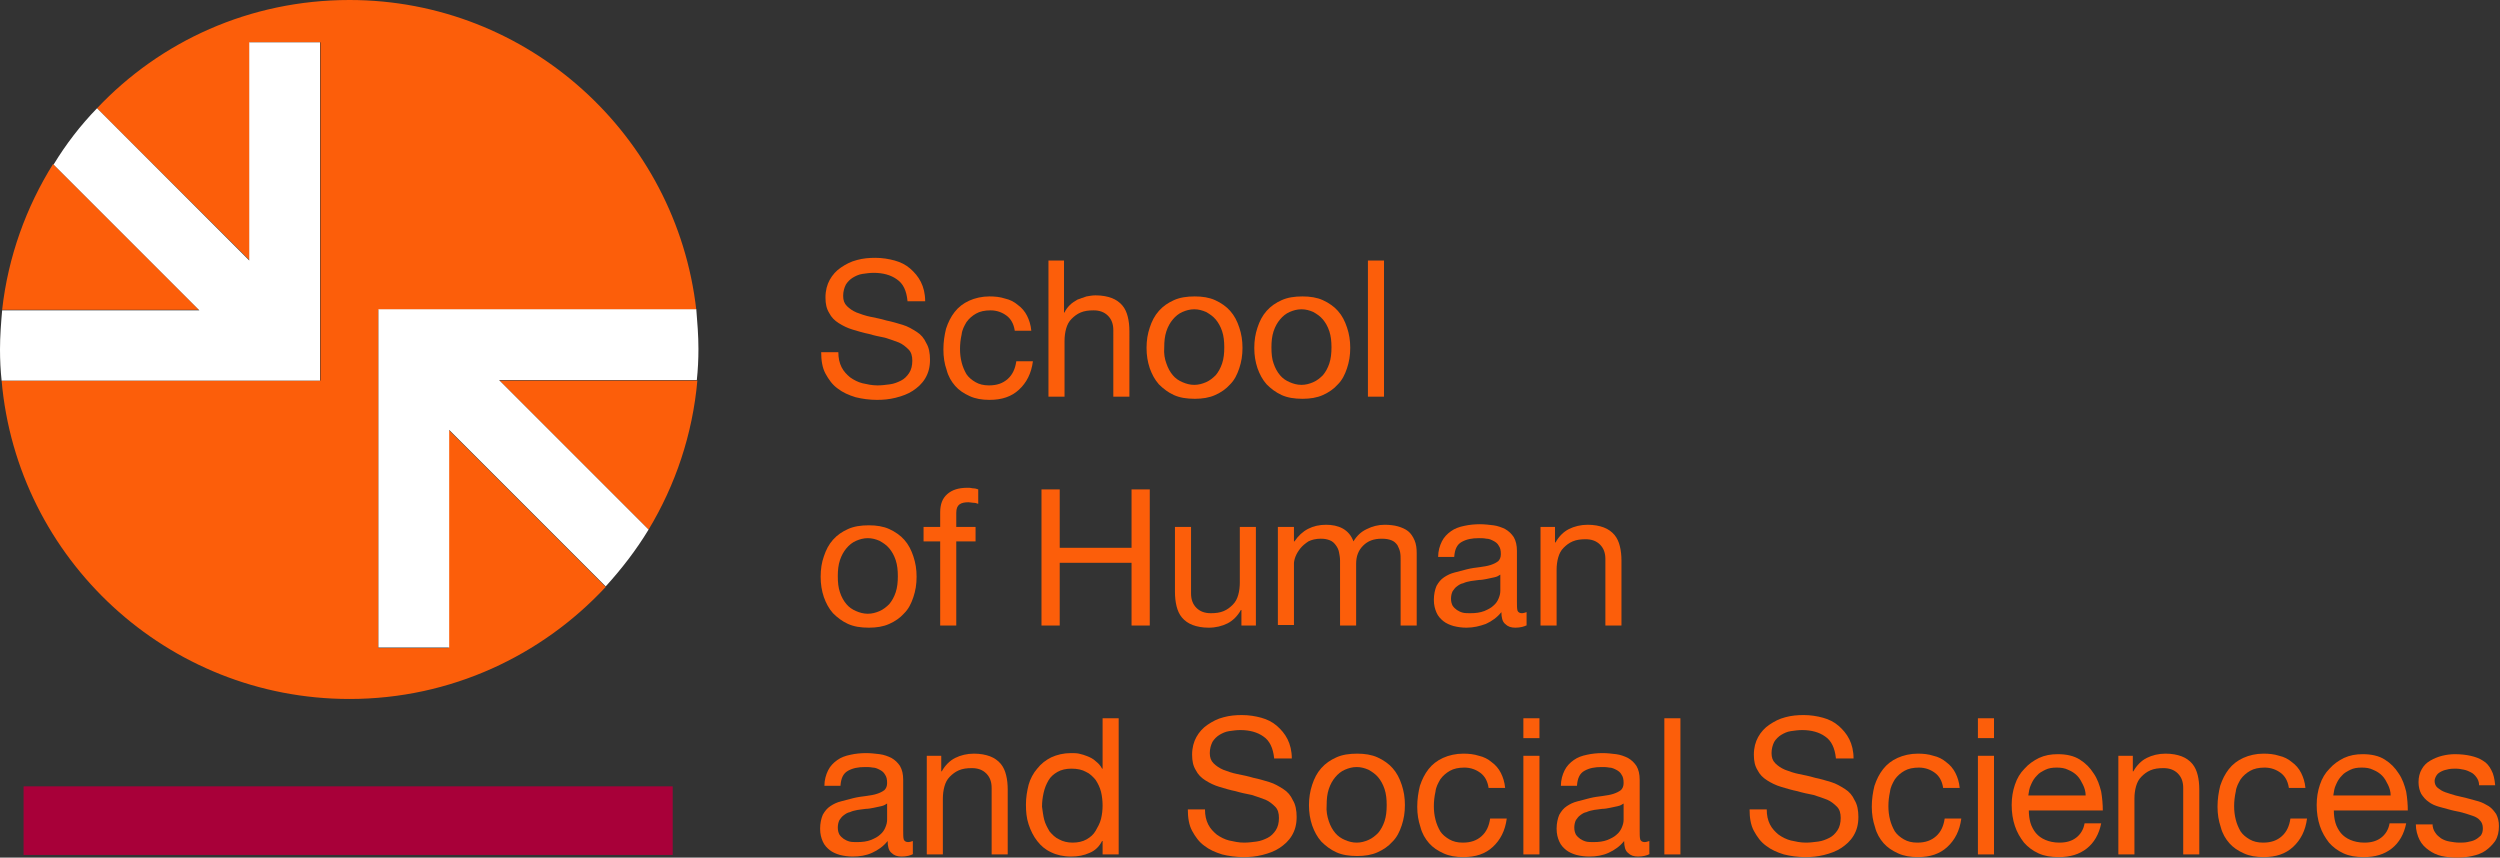 <?xml version="1.0" encoding="utf-8"?>
<!-- Generator: Adobe Illustrator 21.1.0, SVG Export Plug-In . SVG Version: 6.00 Build 0)  -->
<svg version="1.1" id="Calque_1" xmlns="http://www.w3.org/2000/svg" xmlns:xlink="http://www.w3.org/1999/xlink" x="0px" y="0px"
	 viewBox="0 0 466.4 160" enable-background="new 0 0 466.4 160" xml:space="preserve">
<rect x="0" y="0" width="466.4" height="160" fill="#333333" stroke="none"/>
<g>
	<g>
		<polygon fill-rule="evenodd" clip-rule="evenodd" fill="#A80039" points="4.4,146.7 125.5,146.7 125.5,159.5 4.4,159.5 4.4,146.7 
					"/>
	</g>
	<g>
		<path fill="#FC5E0A" d="M9.9,30.6c-5,8-8.4,17.3-9.5,27.2h36.7L9.9,30.6z"/>
		<path fill="#FC5E0A" d="M83.7,120.9H70.6V57.8h59.3C126.2,25.3,98.6,0,65.2,0C46.6,0,29.9,7.7,18.1,20.2l28.5,28.4V7.9h13.2v63.1
			H0.3c2.9,33.3,30.9,59.4,64.9,59.4c18.9,0,35.9-8.1,47.8-20.9L83.7,80.2V120.9z"/>
		<path fill="#FC5E0A" d="M93.1,70.9L121,98.8c5-8.3,8.2-17.7,9.1-27.8H93.1z"/>
		<path fill="#FFFFFF" d="M59.7,7.9H46.5v40.7L18.1,20.2c-3.1,3.2-5.8,6.7-8.1,10.5l27.2,27.2H0.4C0.2,60.2,0,62.7,0,65.2
			c0,2,0.1,3.9,0.3,5.8h59.4V7.9z"/>
		<path fill="#FFFFFF" d="M130,70.9c0.2-1.9,0.3-3.8,0.3-5.8c0-2.5-0.2-4.9-0.4-7.4H70.6v63.1h13.2V80.2l29.2,29.2
			c3-3.3,5.7-6.8,8-10.6L93.1,70.9H130z"/>
	</g>
</g>
<g>
	<path fill="#FC5E0A" d="M169.3,56.1c-0.2-1.9-0.8-3.2-2-4c-1.1-0.8-2.6-1.2-4.3-1.2c-0.7,0-1.4,0.1-2.1,0.2
		c-0.7,0.1-1.3,0.4-1.8,0.7c-0.5,0.3-1,0.8-1.3,1.3c-0.3,0.6-0.5,1.3-0.5,2.1c0,0.8,0.2,1.4,0.7,1.9c0.5,0.5,1.1,0.9,1.8,1.2
		c0.8,0.3,1.6,0.6,2.6,0.8c1,0.2,2,0.4,3,0.7c1,0.2,2,0.5,3,0.8c1,0.3,1.8,0.8,2.6,1.3c0.8,0.5,1.4,1.2,1.8,2.1
		c0.5,0.8,0.7,1.9,0.7,3.1c0,1.4-0.3,2.5-0.9,3.5c-0.6,1-1.4,1.7-2.3,2.3c-0.9,0.6-2,1-3.2,1.3c-1.2,0.3-2.3,0.4-3.5,0.4
		c-1.4,0-2.8-0.2-4-0.5c-1.3-0.4-2.4-0.9-3.3-1.6c-1-0.7-1.7-1.7-2.3-2.8c-0.6-1.1-0.8-2.5-0.8-4h3.2c0,1.1,0.2,2,0.6,2.8
		c0.4,0.8,1,1.4,1.6,1.9c0.7,0.5,1.5,0.9,2.3,1.1c0.9,0.2,1.8,0.4,2.8,0.4c0.8,0,1.5-0.1,2.3-0.2c0.8-0.1,1.5-0.4,2.1-0.7
		c0.6-0.3,1.1-0.8,1.5-1.4c0.4-0.6,0.6-1.4,0.6-2.3c0-0.9-0.2-1.6-0.7-2.1c-0.5-0.5-1.1-1-1.8-1.3c-0.8-0.3-1.6-0.6-2.6-0.9
		c-1-0.2-2-0.4-3-0.7c-1-0.2-2-0.5-3-0.8c-1-0.3-1.8-0.7-2.6-1.2c-0.8-0.5-1.4-1.1-1.8-1.9c-0.5-0.8-0.7-1.7-0.7-2.9
		c0-1.3,0.3-2.4,0.8-3.3c0.5-0.9,1.2-1.7,2.1-2.3c0.9-0.6,1.8-1.1,3-1.4c1.1-0.3,2.2-0.4,3.4-0.4c1.3,0,2.5,0.2,3.6,0.5
		c1.1,0.3,2.1,0.8,2.9,1.5c0.8,0.7,1.5,1.5,2,2.5c0.5,1,0.8,2.2,0.8,3.6H169.3z"/>
	<path fill="#FC5E0A" d="M189.3,61.6c-0.2-1.2-0.7-2.1-1.5-2.7c-0.8-0.6-1.8-1-3-1c-1.1,0-2,0.2-2.7,0.6c-0.7,0.4-1.3,0.9-1.8,1.6
		c-0.4,0.7-0.8,1.4-0.9,2.3c-0.2,0.9-0.3,1.8-0.3,2.7c0,0.9,0.1,1.7,0.3,2.5c0.2,0.8,0.5,1.5,0.9,2.2c0.4,0.6,1,1.1,1.7,1.5
		c0.7,0.4,1.5,0.6,2.5,0.6c1.5,0,2.6-0.4,3.5-1.2c0.9-0.8,1.4-1.9,1.6-3.3h3.1c-0.3,2.3-1.2,4-2.6,5.3c-1.4,1.3-3.2,1.9-5.5,1.9
		c-1.4,0-2.6-0.2-3.7-0.7c-1.1-0.5-2-1.1-2.7-1.9c-0.7-0.8-1.3-1.8-1.6-3c-0.4-1.1-0.6-2.4-0.6-3.8c0-1.4,0.2-2.7,0.5-3.9
		c0.4-1.2,0.9-2.2,1.6-3.1c0.7-0.9,1.6-1.6,2.7-2.1c1.1-0.5,2.4-0.8,3.8-0.8c1,0,2,0.1,2.9,0.4c0.9,0.2,1.7,0.6,2.4,1.2
		c0.7,0.5,1.3,1.2,1.7,2c0.4,0.8,0.7,1.7,0.8,2.8H189.3z"/>
	<path fill="#FC5E0A" d="M195.5,48.6h3v9.7h0.1c0.2-0.5,0.6-1,1-1.4c0.4-0.4,0.9-0.7,1.4-1c0.5-0.2,1.1-0.4,1.7-0.6
		c0.6-0.1,1.1-0.2,1.7-0.2c1.2,0,2.2,0.2,3,0.5c0.8,0.3,1.5,0.8,2,1.4c0.5,0.6,0.8,1.3,1,2.1c0.2,0.8,0.3,1.7,0.3,2.7V74h-3V61.6
		c0-1.1-0.3-2-1-2.7c-0.7-0.7-1.6-1-2.7-1c-0.9,0-1.7,0.1-2.4,0.4c-0.7,0.3-1.2,0.7-1.7,1.2c-0.5,0.5-0.8,1.1-1,1.8
		c-0.2,0.7-0.3,1.5-0.3,2.3V74h-3V48.6z"/>
	<path fill="#FC5E0A" d="M214.5,61.1c0.4-1.2,0.9-2.2,1.7-3.1c0.8-0.9,1.7-1.5,2.8-2c1.1-0.5,2.4-0.7,3.9-0.7c1.4,0,2.7,0.2,3.8,0.7
		c1.1,0.5,2.1,1.2,2.8,2c0.8,0.9,1.3,1.9,1.7,3.1c0.4,1.2,0.6,2.4,0.6,3.8c0,1.4-0.2,2.6-0.6,3.8c-0.4,1.2-0.9,2.2-1.7,3
		c-0.8,0.9-1.7,1.5-2.8,2c-1.1,0.5-2.4,0.7-3.8,0.7c-1.5,0-2.8-0.2-3.9-0.7c-1.1-0.5-2-1.2-2.8-2c-0.8-0.9-1.3-1.9-1.7-3
		c-0.4-1.2-0.6-2.4-0.6-3.8C213.9,63.5,214.1,62.3,214.5,61.1z M217.6,67.8c0.3,0.9,0.7,1.6,1.2,2.2c0.5,0.6,1.1,1,1.8,1.3
		c0.7,0.3,1.4,0.5,2.2,0.5c0.8,0,1.5-0.2,2.2-0.5c0.7-0.3,1.3-0.8,1.8-1.3c0.5-0.6,0.9-1.3,1.2-2.2c0.3-0.9,0.4-1.9,0.4-3
		c0-1.1-0.1-2.1-0.4-3c-0.3-0.9-0.7-1.6-1.2-2.2c-0.5-0.6-1.1-1-1.8-1.4c-0.7-0.3-1.4-0.5-2.2-0.5c-0.8,0-1.5,0.2-2.2,0.5
		c-0.7,0.3-1.3,0.8-1.8,1.4c-0.5,0.6-0.9,1.3-1.2,2.2c-0.3,0.9-0.4,1.9-0.4,3C217.1,66,217.3,67,217.6,67.8z"/>
	<path fill="#FC5E0A" d="M234.6,61.1c0.4-1.2,0.9-2.2,1.7-3.1c0.8-0.9,1.7-1.5,2.8-2c1.1-0.5,2.4-0.7,3.9-0.7c1.4,0,2.7,0.2,3.8,0.7
		c1.1,0.5,2.1,1.2,2.8,2c0.8,0.9,1.3,1.9,1.7,3.1c0.4,1.2,0.6,2.4,0.6,3.8c0,1.4-0.2,2.6-0.6,3.8c-0.4,1.2-0.9,2.2-1.7,3
		c-0.8,0.9-1.7,1.5-2.8,2c-1.1,0.5-2.4,0.7-3.8,0.7c-1.5,0-2.8-0.2-3.9-0.7c-1.1-0.5-2-1.2-2.8-2c-0.8-0.9-1.3-1.9-1.7-3
		c-0.4-1.2-0.6-2.4-0.6-3.8C234,63.5,234.2,62.3,234.6,61.1z M237.6,67.8c0.3,0.9,0.7,1.6,1.2,2.2c0.5,0.6,1.1,1,1.8,1.3
		c0.7,0.3,1.4,0.5,2.2,0.5c0.8,0,1.5-0.2,2.2-0.5c0.7-0.3,1.3-0.8,1.8-1.3c0.5-0.6,0.9-1.3,1.2-2.2c0.3-0.9,0.4-1.9,0.4-3
		c0-1.1-0.1-2.1-0.4-3c-0.3-0.9-0.7-1.6-1.2-2.2c-0.5-0.6-1.1-1-1.8-1.4c-0.7-0.3-1.4-0.5-2.2-0.5c-0.8,0-1.5,0.2-2.2,0.5
		c-0.7,0.3-1.3,0.8-1.8,1.4c-0.5,0.6-0.9,1.3-1.2,2.2c-0.3,0.9-0.4,1.9-0.4,3C237.2,66,237.3,67,237.6,67.8z"/>
	<path fill="#FC5E0A" d="M255.2,48.6h3V74h-3V48.6z"/>
	<path fill="#FC5E0A" d="M153.7,103.8c0.4-1.2,0.9-2.2,1.7-3.1c0.8-0.9,1.7-1.5,2.8-2c1.1-0.5,2.4-0.7,3.9-0.7
		c1.4,0,2.7,0.2,3.8,0.7c1.1,0.5,2.1,1.2,2.8,2c0.8,0.9,1.3,1.9,1.7,3.1c0.4,1.2,0.6,2.4,0.6,3.8c0,1.4-0.2,2.6-0.6,3.8
		c-0.4,1.2-0.9,2.2-1.7,3c-0.8,0.9-1.7,1.5-2.8,2c-1.1,0.5-2.4,0.7-3.8,0.7c-1.5,0-2.8-0.2-3.9-0.7c-1.1-0.5-2-1.2-2.8-2
		c-0.8-0.9-1.3-1.9-1.7-3c-0.4-1.2-0.6-2.4-0.6-3.8C153.1,106.2,153.3,104.9,153.7,103.8z M156.7,110.5c0.3,0.9,0.7,1.6,1.2,2.2
		c0.5,0.6,1.1,1,1.8,1.3c0.7,0.3,1.4,0.5,2.2,0.5c0.8,0,1.5-0.2,2.2-0.5c0.7-0.3,1.3-0.8,1.8-1.3c0.5-0.6,0.9-1.3,1.2-2.2
		c0.3-0.9,0.4-1.9,0.4-3c0-1.1-0.1-2.1-0.4-3c-0.3-0.9-0.7-1.6-1.2-2.2c-0.5-0.6-1.1-1-1.8-1.4c-0.7-0.3-1.4-0.5-2.2-0.5
		c-0.8,0-1.5,0.2-2.2,0.5c-0.7,0.3-1.3,0.8-1.8,1.4c-0.5,0.6-0.9,1.3-1.2,2.2c-0.3,0.9-0.4,1.9-0.4,3
		C156.3,108.7,156.4,109.6,156.7,110.5z"/>
	<path fill="#FC5E0A" d="M175.4,101h-3.1v-2.7h3.1v-2.7c0-1.5,0.4-2.6,1.3-3.4c0.9-0.8,2.1-1.2,3.8-1.2c0.3,0,0.6,0,1,0.1
		c0.4,0,0.7,0.1,1,0.2V94c-0.3-0.1-0.5-0.2-0.9-0.2c-0.3,0-0.6-0.1-0.9-0.1c-0.7,0-1.3,0.1-1.7,0.4c-0.4,0.3-0.6,0.8-0.6,1.6v2.6
		h3.6v2.7h-3.6v15.7h-3V101z"/>
	<path fill="#FC5E0A" d="M194.3,91.3h3.4v10.9h13.4V91.3h3.4v25.4h-3.4V105h-13.4v11.7h-3.4V91.3z"/>
	<path fill="#FC5E0A" d="M234.4,116.7h-2.8v-2.9h-0.1c-0.6,1.1-1.5,2-2.5,2.5c-1,0.5-2.2,0.8-3.5,0.8c-1.2,0-2.2-0.2-3-0.5
		c-0.8-0.3-1.5-0.8-2-1.4c-0.5-0.6-0.8-1.3-1-2.1c-0.2-0.8-0.3-1.7-0.3-2.7V98.3h3v12.4c0,1.1,0.3,2,1,2.7c0.7,0.7,1.6,1,2.7,1
		c0.9,0,1.7-0.1,2.4-0.4c0.7-0.3,1.2-0.7,1.7-1.2c0.5-0.5,0.8-1.1,1-1.8c0.2-0.7,0.3-1.5,0.3-2.3V98.3h3V116.7z"/>
	<path fill="#FC5E0A" d="M238.6,98.3h2.8v2.7h0.1c1.4-2.1,3.4-3.1,5.9-3.1c1.1,0,2.2,0.2,3.1,0.7c0.9,0.5,1.6,1.3,2,2.4
		c0.6-1,1.4-1.8,2.5-2.3c1-0.5,2.1-0.8,3.3-0.8c0.9,0,1.8,0.1,2.5,0.3c0.7,0.2,1.4,0.5,1.9,0.9c0.5,0.4,0.9,1,1.2,1.7
		c0.3,0.7,0.4,1.5,0.4,2.4v13.5h-3v-12.1c0-0.6,0-1.1-0.1-1.6c-0.1-0.5-0.3-0.9-0.5-1.3c-0.3-0.4-0.6-0.7-1.1-0.9
		c-0.5-0.2-1.1-0.3-1.8-0.3c-1.5,0-2.6,0.4-3.5,1.3c-0.9,0.9-1.3,2-1.3,3.4v11.5h-3v-12.1c0-0.6-0.1-1.1-0.2-1.6
		c-0.1-0.5-0.3-0.9-0.6-1.3c-0.3-0.4-0.6-0.7-1.1-0.9c-0.5-0.2-1-0.3-1.7-0.3c-0.9,0-1.7,0.2-2.3,0.5c-0.6,0.4-1.1,0.8-1.5,1.3
		c-0.4,0.5-0.7,1-0.9,1.5c-0.2,0.5-0.3,1-0.3,1.3v11.5h-3V98.3z"/>
	<path fill="#FC5E0A" d="M284.9,116.6c-0.5,0.3-1.3,0.5-2.2,0.5c-0.8,0-1.4-0.2-1.9-0.7c-0.5-0.4-0.7-1.2-0.7-2.2
		c-0.8,1-1.8,1.7-2.9,2.2c-1.1,0.4-2.3,0.7-3.6,0.7c-0.8,0-1.6-0.1-2.4-0.3c-0.7-0.2-1.4-0.5-1.9-0.9c-0.5-0.4-1-0.9-1.3-1.6
		c-0.3-0.7-0.5-1.4-0.5-2.4c0-1,0.2-1.9,0.5-2.6c0.4-0.7,0.8-1.2,1.4-1.6c0.6-0.4,1.2-0.7,2-0.9c0.7-0.2,1.5-0.4,2.3-0.6
		c0.8-0.2,1.6-0.3,2.4-0.4c0.7-0.1,1.4-0.2,2-0.4c0.6-0.2,1-0.4,1.4-0.7c0.3-0.3,0.5-0.7,0.5-1.3c0-0.7-0.1-1.2-0.4-1.6
		c-0.2-0.4-0.6-0.7-1-0.9c-0.4-0.2-0.8-0.4-1.3-0.4c-0.5-0.1-1-0.1-1.4-0.1c-1.3,0-2.3,0.2-3.2,0.7c-0.9,0.5-1.3,1.4-1.4,2.8h-3
		c0-1.1,0.3-2.1,0.7-2.9c0.4-0.8,1-1.4,1.7-1.9c0.7-0.5,1.5-0.8,2.5-1c0.9-0.2,1.9-0.3,2.9-0.3c0.8,0,1.7,0.1,2.5,0.2
		c0.8,0.1,1.6,0.4,2.2,0.7c0.7,0.4,1.2,0.9,1.6,1.5c0.4,0.7,0.6,1.5,0.6,2.6v9.5c0,0.7,0,1.2,0.1,1.6c0.1,0.3,0.4,0.5,0.8,0.5
		c0.3,0,0.6-0.1,0.9-0.2V116.6z M279.9,107.2c-0.3,0.2-0.6,0.4-1.1,0.5c-0.4,0.1-0.9,0.2-1.4,0.3c-0.5,0.1-1,0.2-1.5,0.2
		c-0.5,0.1-1,0.1-1.5,0.2c-0.5,0.1-1,0.2-1.4,0.4c-0.5,0.1-0.8,0.3-1.2,0.6c-0.3,0.2-0.6,0.6-0.8,0.9c-0.2,0.4-0.3,0.9-0.3,1.4
		c0,0.5,0.1,0.9,0.3,1.3c0.2,0.3,0.5,0.6,0.8,0.8c0.3,0.2,0.7,0.4,1.1,0.5c0.4,0.1,0.9,0.1,1.4,0.1c1,0,1.8-0.1,2.6-0.4
		c0.7-0.3,1.3-0.6,1.7-1c0.5-0.4,0.8-0.9,1-1.4c0.2-0.5,0.3-0.9,0.3-1.4V107.2z"/>
	<path fill="#FC5E0A" d="M287.3,98.3h2.8v2.9h0.1c0.6-1.1,1.5-2,2.5-2.5c1-0.5,2.2-0.8,3.5-0.8c1.2,0,2.2,0.2,3,0.5
		c0.8,0.3,1.5,0.8,2,1.4c0.5,0.6,0.8,1.3,1,2.1c0.2,0.8,0.3,1.7,0.3,2.7v12.1h-3v-12.4c0-1.1-0.3-2-1-2.7c-0.7-0.7-1.6-1-2.7-1
		c-0.9,0-1.7,0.1-2.4,0.4c-0.7,0.3-1.2,0.7-1.7,1.2c-0.5,0.5-0.8,1.1-1,1.8c-0.2,0.7-0.3,1.5-0.3,2.3v10.4h-3V98.3z"/>
	<path fill="#FC5E0A" d="M170.4,159.3c-0.5,0.3-1.3,0.5-2.2,0.5c-0.8,0-1.4-0.2-1.9-0.7c-0.5-0.4-0.7-1.2-0.7-2.2
		c-0.8,1-1.8,1.7-2.9,2.2c-1.1,0.5-2.3,0.7-3.6,0.7c-0.8,0-1.6-0.1-2.4-0.3c-0.7-0.2-1.4-0.5-1.9-0.9c-0.5-0.4-1-0.9-1.3-1.6
		c-0.3-0.7-0.5-1.4-0.5-2.4c0-1,0.2-1.9,0.5-2.6c0.4-0.7,0.8-1.2,1.4-1.6c0.6-0.4,1.2-0.7,2-0.9c0.7-0.2,1.5-0.4,2.3-0.6
		c0.8-0.2,1.6-0.3,2.4-0.4c0.7-0.1,1.4-0.2,2-0.4c0.6-0.2,1-0.4,1.4-0.7c0.3-0.3,0.5-0.7,0.5-1.3c0-0.7-0.1-1.2-0.4-1.6
		c-0.2-0.4-0.6-0.7-1-0.9c-0.4-0.2-0.8-0.4-1.3-0.4c-0.5-0.1-1-0.1-1.4-0.1c-1.3,0-2.3,0.2-3.2,0.7c-0.9,0.5-1.3,1.4-1.4,2.8h-3
		c0-1.1,0.3-2.1,0.7-2.9c0.4-0.8,1-1.4,1.7-1.9c0.7-0.5,1.5-0.8,2.5-1c0.9-0.2,1.9-0.3,2.9-0.3c0.8,0,1.7,0.1,2.5,0.2
		c0.8,0.1,1.6,0.4,2.2,0.7c0.7,0.4,1.2,0.9,1.6,1.5c0.4,0.7,0.6,1.5,0.6,2.6v9.5c0,0.7,0,1.2,0.1,1.6c0.1,0.3,0.4,0.5,0.8,0.5
		c0.3,0,0.6-0.1,0.9-0.2V159.3z M165.5,149.9c-0.3,0.2-0.6,0.4-1.1,0.5c-0.4,0.1-0.9,0.2-1.4,0.3c-0.5,0.1-1,0.2-1.5,0.2
		c-0.5,0.1-1,0.1-1.5,0.2c-0.5,0.1-1,0.2-1.4,0.4c-0.5,0.1-0.8,0.3-1.2,0.6c-0.3,0.2-0.6,0.6-0.8,0.9c-0.2,0.4-0.3,0.9-0.3,1.4
		c0,0.5,0.1,0.9,0.3,1.3c0.2,0.3,0.5,0.6,0.8,0.8c0.3,0.2,0.7,0.4,1.1,0.5c0.4,0.1,0.9,0.1,1.4,0.1c1,0,1.8-0.1,2.6-0.4
		c0.7-0.3,1.3-0.6,1.7-1c0.5-0.4,0.8-0.9,1-1.4c0.2-0.5,0.3-0.9,0.3-1.4V149.9z"/>
	<path fill="#FC5E0A" d="M172.8,141h2.8v2.9h0.1c0.6-1.1,1.5-2,2.5-2.5c1-0.5,2.2-0.8,3.5-0.8c1.2,0,2.2,0.2,3,0.5
		c0.8,0.3,1.5,0.8,2,1.4c0.5,0.6,0.8,1.3,1,2.1c0.2,0.8,0.3,1.7,0.3,2.7v12.1h-3v-12.4c0-1.1-0.3-2-1-2.7c-0.7-0.7-1.6-1-2.7-1
		c-0.9,0-1.7,0.1-2.4,0.4c-0.7,0.3-1.2,0.7-1.7,1.2c-0.5,0.5-0.8,1.1-1,1.8c-0.2,0.7-0.3,1.5-0.3,2.3v10.4h-3V141z"/>
	<path fill="#FC5E0A" d="M208.7,159.4h-3v-2.5h-0.1c-0.5,1-1.3,1.8-2.3,2.2c-1.1,0.5-2.2,0.7-3.5,0.7c-1.4,0-2.7-0.3-3.7-0.8
		c-1.1-0.5-1.9-1.2-2.6-2.1c-0.7-0.9-1.2-1.9-1.6-3.1c-0.4-1.2-0.5-2.4-0.5-3.7c0-1.3,0.2-2.5,0.5-3.7c0.3-1.1,0.9-2.2,1.6-3
		c0.7-0.9,1.6-1.6,2.6-2.1c1.1-0.5,2.3-0.8,3.7-0.8c0.5,0,1,0,1.5,0.1c0.5,0.1,1.1,0.3,1.6,0.5c0.5,0.2,1.1,0.5,1.5,0.9
		c0.5,0.4,0.9,0.8,1.2,1.4h0.1V134h3V159.4z M194.8,152.9c0.2,0.8,0.6,1.5,1,2.2c0.5,0.6,1.1,1.2,1.8,1.5c0.7,0.4,1.6,0.6,2.5,0.6
		c1,0,1.9-0.2,2.6-0.6c0.7-0.4,1.3-0.9,1.7-1.6c0.4-0.7,0.8-1.4,1-2.2c0.2-0.8,0.3-1.7,0.3-2.5c0-0.9-0.1-1.8-0.3-2.6
		c-0.2-0.8-0.6-1.6-1-2.2c-0.5-0.6-1.1-1.2-1.8-1.5c-0.7-0.4-1.6-0.6-2.7-0.6c-1,0-1.9,0.2-2.6,0.6c-0.7,0.4-1.3,0.9-1.7,1.6
		c-0.4,0.7-0.7,1.4-0.9,2.3c-0.2,0.9-0.3,1.7-0.3,2.6C194.5,151.2,194.6,152.1,194.8,152.9z"/>
	<path fill="#FC5E0A" d="M237.7,141.4c-0.2-1.8-0.8-3.2-2-4c-1.1-0.8-2.6-1.2-4.3-1.2c-0.7,0-1.4,0.1-2.1,0.2
		c-0.7,0.1-1.3,0.4-1.8,0.7c-0.5,0.3-1,0.8-1.3,1.3c-0.3,0.6-0.5,1.3-0.5,2.1c0,0.8,0.2,1.4,0.7,1.9c0.5,0.5,1.1,0.9,1.8,1.2
		c0.8,0.3,1.6,0.6,2.6,0.8c1,0.2,2,0.4,3,0.7c1,0.2,2,0.5,3,0.8c1,0.3,1.8,0.8,2.6,1.3c0.8,0.5,1.4,1.2,1.8,2.1
		c0.5,0.8,0.7,1.9,0.7,3.1c0,1.4-0.3,2.5-0.9,3.5c-0.6,1-1.4,1.7-2.3,2.3c-0.9,0.6-2,1-3.2,1.3c-1.2,0.3-2.3,0.4-3.5,0.4
		c-1.4,0-2.8-0.2-4-0.5c-1.3-0.4-2.4-0.9-3.3-1.6c-1-0.7-1.7-1.7-2.3-2.8c-0.6-1.1-0.8-2.5-0.8-4h3.2c0,1.1,0.2,2,0.6,2.8
		c0.4,0.8,1,1.4,1.6,1.9c0.7,0.5,1.5,0.9,2.3,1.1c0.9,0.2,1.8,0.4,2.8,0.4c0.8,0,1.5-0.1,2.3-0.2c0.8-0.1,1.5-0.4,2.1-0.7
		c0.6-0.3,1.1-0.8,1.5-1.4c0.4-0.6,0.6-1.4,0.6-2.3c0-0.9-0.2-1.6-0.7-2.1c-0.5-0.5-1.1-1-1.8-1.3c-0.8-0.3-1.6-0.6-2.6-0.9
		c-1-0.2-2-0.4-3-0.7c-1-0.2-2-0.5-3-0.8c-1-0.3-1.8-0.7-2.6-1.2c-0.8-0.5-1.4-1.1-1.8-1.9c-0.5-0.8-0.7-1.7-0.7-2.9
		c0-1.3,0.3-2.4,0.8-3.3c0.5-0.9,1.2-1.7,2.1-2.3c0.9-0.6,1.8-1.1,3-1.4c1.1-0.3,2.2-0.4,3.4-0.4c1.3,0,2.5,0.2,3.6,0.5
		c1.1,0.3,2.1,0.8,2.9,1.5c0.8,0.7,1.5,1.5,2,2.5c0.5,1,0.8,2.2,0.8,3.6H237.7z"/>
	<path fill="#FC5E0A" d="M244.8,146.4c0.4-1.2,0.9-2.2,1.7-3.1c0.8-0.9,1.7-1.5,2.8-2c1.1-0.5,2.4-0.7,3.9-0.7
		c1.4,0,2.7,0.2,3.8,0.7c1.1,0.5,2.1,1.2,2.8,2c0.8,0.9,1.3,1.9,1.7,3.1c0.4,1.2,0.6,2.4,0.6,3.8c0,1.4-0.2,2.6-0.6,3.8
		c-0.4,1.2-0.9,2.2-1.7,3c-0.8,0.9-1.7,1.5-2.8,2c-1.1,0.5-2.4,0.7-3.8,0.7c-1.5,0-2.8-0.2-3.9-0.7c-1.1-0.5-2-1.2-2.8-2
		c-0.8-0.9-1.3-1.9-1.7-3c-0.4-1.2-0.6-2.4-0.6-3.8C244.2,148.9,244.4,147.6,244.8,146.4z M247.9,153.2c0.3,0.9,0.7,1.6,1.2,2.2
		c0.5,0.6,1.1,1,1.8,1.3c0.7,0.3,1.4,0.5,2.2,0.5c0.8,0,1.5-0.2,2.2-0.5c0.7-0.3,1.3-0.8,1.8-1.3c0.5-0.6,0.9-1.3,1.2-2.2
		c0.3-0.9,0.4-1.9,0.4-3c0-1.1-0.1-2.1-0.4-3c-0.3-0.9-0.7-1.6-1.2-2.2c-0.5-0.6-1.1-1-1.8-1.4c-0.7-0.3-1.4-0.5-2.2-0.5
		c-0.8,0-1.5,0.2-2.2,0.5c-0.7,0.3-1.3,0.8-1.8,1.4c-0.5,0.6-0.9,1.3-1.2,2.2c-0.3,0.9-0.4,1.9-0.4,3
		C247.4,151.3,247.6,152.3,247.9,153.2z"/>
	<path fill="#FC5E0A" d="M277.7,146.9c-0.2-1.2-0.7-2.1-1.5-2.7c-0.8-0.6-1.8-1-3-1c-1.1,0-2,0.2-2.7,0.6c-0.7,0.4-1.3,0.9-1.8,1.6
		c-0.4,0.7-0.8,1.4-0.9,2.3c-0.2,0.9-0.3,1.8-0.3,2.7c0,0.9,0.1,1.7,0.3,2.5c0.2,0.8,0.5,1.5,0.9,2.2c0.4,0.6,1,1.1,1.7,1.5
		c0.7,0.4,1.5,0.6,2.5,0.6c1.5,0,2.6-0.4,3.5-1.2c0.9-0.8,1.4-1.9,1.6-3.3h3.1c-0.3,2.3-1.2,4-2.6,5.3c-1.4,1.3-3.2,1.9-5.5,1.9
		c-1.4,0-2.6-0.2-3.7-0.7c-1.1-0.5-2-1.1-2.7-1.9c-0.7-0.8-1.3-1.8-1.6-3c-0.4-1.2-0.6-2.4-0.6-3.8c0-1.4,0.2-2.7,0.5-3.9
		c0.4-1.2,0.9-2.2,1.6-3.1c0.7-0.9,1.6-1.6,2.7-2.1c1.1-0.5,2.4-0.8,3.8-0.8c1,0,2,0.1,2.9,0.4c0.9,0.2,1.7,0.6,2.4,1.2
		c0.7,0.5,1.3,1.2,1.7,2c0.4,0.8,0.7,1.7,0.8,2.8H277.7z"/>
	<path fill="#FC5E0A" d="M287.2,137.7h-3V134h3V137.7z M284.2,141h3v18.4h-3V141z"/>
	<path fill="#FC5E0A" d="M307.8,159.3c-0.5,0.3-1.3,0.5-2.2,0.5c-0.8,0-1.4-0.2-1.9-0.7c-0.5-0.4-0.7-1.2-0.7-2.2
		c-0.8,1-1.8,1.7-2.9,2.2c-1.1,0.5-2.3,0.7-3.6,0.7c-0.8,0-1.6-0.1-2.4-0.3c-0.7-0.2-1.4-0.5-1.9-0.9c-0.5-0.4-1-0.9-1.3-1.6
		c-0.3-0.7-0.5-1.4-0.5-2.4c0-1,0.2-1.9,0.5-2.6c0.4-0.7,0.8-1.2,1.4-1.6c0.6-0.4,1.2-0.7,2-0.9c0.7-0.2,1.5-0.4,2.3-0.6
		c0.8-0.2,1.6-0.3,2.4-0.4c0.7-0.1,1.4-0.2,2-0.4c0.6-0.2,1-0.4,1.4-0.7c0.3-0.3,0.5-0.7,0.5-1.3c0-0.7-0.1-1.2-0.4-1.6
		c-0.2-0.4-0.6-0.7-1-0.9c-0.4-0.2-0.8-0.4-1.3-0.4c-0.5-0.1-1-0.1-1.4-0.1c-1.3,0-2.3,0.2-3.2,0.7c-0.9,0.5-1.3,1.4-1.4,2.8h-3
		c0-1.1,0.3-2.1,0.7-2.9c0.4-0.8,1-1.4,1.7-1.9c0.7-0.5,1.5-0.8,2.5-1c0.9-0.2,1.9-0.3,2.9-0.3c0.8,0,1.7,0.1,2.5,0.2
		c0.8,0.1,1.6,0.4,2.2,0.7c0.7,0.4,1.2,0.9,1.6,1.5c0.4,0.7,0.6,1.5,0.6,2.6v9.5c0,0.7,0,1.2,0.1,1.6c0.1,0.3,0.4,0.5,0.8,0.5
		c0.3,0,0.6-0.1,0.9-0.2V159.3z M302.9,149.9c-0.3,0.2-0.6,0.4-1.1,0.5c-0.4,0.1-0.9,0.2-1.4,0.3c-0.5,0.1-1,0.2-1.5,0.2
		c-0.5,0.1-1,0.1-1.5,0.2c-0.5,0.1-1,0.2-1.4,0.4c-0.5,0.1-0.8,0.3-1.2,0.6c-0.3,0.2-0.6,0.6-0.8,0.9c-0.2,0.4-0.3,0.9-0.3,1.4
		c0,0.5,0.1,0.9,0.3,1.3c0.2,0.3,0.5,0.6,0.8,0.8c0.3,0.2,0.7,0.4,1.1,0.5c0.4,0.1,0.9,0.1,1.4,0.1c1,0,1.8-0.1,2.6-0.4
		c0.7-0.3,1.3-0.6,1.7-1c0.5-0.4,0.8-0.9,1-1.4c0.2-0.5,0.3-0.9,0.3-1.4V149.9z"/>
	<path fill="#FC5E0A" d="M310.5,134h3v25.4h-3V134z"/>
	<path fill="#FC5E0A" d="M342.5,141.4c-0.2-1.8-0.8-3.2-2-4c-1.1-0.8-2.6-1.2-4.3-1.2c-0.7,0-1.4,0.1-2.1,0.2
		c-0.7,0.1-1.3,0.4-1.8,0.7c-0.5,0.3-1,0.8-1.3,1.3c-0.3,0.6-0.5,1.3-0.5,2.1c0,0.8,0.2,1.4,0.7,1.9c0.5,0.5,1.1,0.9,1.8,1.2
		c0.8,0.3,1.6,0.6,2.6,0.8c1,0.2,2,0.4,3,0.7c1,0.2,2,0.5,3,0.8c1,0.3,1.8,0.8,2.6,1.3c0.8,0.5,1.4,1.2,1.8,2.1
		c0.5,0.8,0.7,1.9,0.7,3.1c0,1.4-0.3,2.5-0.9,3.5c-0.6,1-1.4,1.7-2.3,2.3c-0.9,0.6-2,1-3.2,1.3c-1.2,0.3-2.3,0.4-3.5,0.4
		c-1.4,0-2.8-0.2-4-0.5c-1.3-0.4-2.4-0.9-3.3-1.6c-1-0.7-1.7-1.7-2.3-2.8c-0.6-1.1-0.8-2.5-0.8-4h3.2c0,1.1,0.2,2,0.6,2.8
		c0.4,0.8,1,1.4,1.6,1.9c0.7,0.5,1.5,0.9,2.3,1.1c0.9,0.2,1.8,0.4,2.8,0.4c0.8,0,1.5-0.1,2.3-0.2c0.8-0.1,1.5-0.4,2.1-0.7
		c0.6-0.3,1.1-0.8,1.5-1.4c0.4-0.6,0.6-1.4,0.6-2.3c0-0.9-0.2-1.6-0.7-2.1c-0.5-0.5-1.1-1-1.8-1.3c-0.8-0.3-1.6-0.6-2.6-0.9
		c-1-0.2-2-0.4-3-0.7c-1-0.2-2-0.5-3-0.8c-1-0.3-1.8-0.7-2.6-1.2c-0.8-0.5-1.4-1.1-1.8-1.9c-0.5-0.8-0.7-1.7-0.7-2.9
		c0-1.3,0.3-2.4,0.8-3.3c0.5-0.9,1.2-1.7,2.1-2.3c0.9-0.6,1.8-1.1,3-1.4c1.1-0.3,2.2-0.4,3.4-0.4c1.3,0,2.5,0.2,3.6,0.5
		c1.1,0.3,2.1,0.8,2.9,1.5c0.8,0.7,1.5,1.5,2,2.5c0.5,1,0.8,2.2,0.8,3.6H342.5z"/>
	<path fill="#FC5E0A" d="M362.5,146.9c-0.2-1.2-0.7-2.1-1.5-2.7c-0.8-0.6-1.8-1-3-1c-1.1,0-2,0.2-2.7,0.6c-0.7,0.4-1.3,0.9-1.8,1.6
		c-0.4,0.7-0.8,1.4-0.9,2.3c-0.2,0.9-0.3,1.8-0.3,2.7c0,0.9,0.1,1.7,0.3,2.5c0.2,0.8,0.5,1.5,0.9,2.2c0.4,0.6,1,1.1,1.7,1.5
		c0.7,0.4,1.5,0.6,2.5,0.6c1.5,0,2.6-0.4,3.5-1.2c0.9-0.8,1.4-1.9,1.6-3.3h3.1c-0.3,2.3-1.2,4-2.6,5.3c-1.4,1.3-3.2,1.9-5.5,1.9
		c-1.4,0-2.6-0.2-3.7-0.7c-1.1-0.5-2-1.1-2.7-1.9c-0.7-0.8-1.3-1.8-1.6-3c-0.4-1.2-0.6-2.4-0.6-3.8c0-1.4,0.2-2.7,0.5-3.9
		c0.4-1.2,0.9-2.2,1.6-3.1c0.7-0.9,1.6-1.6,2.7-2.1c1.1-0.5,2.4-0.8,3.8-0.8c1,0,2,0.1,2.9,0.4c0.9,0.2,1.7,0.6,2.4,1.2
		c0.7,0.5,1.3,1.2,1.7,2c0.4,0.8,0.7,1.7,0.8,2.8H362.5z"/>
	<path fill="#FC5E0A" d="M372,137.7h-3V134h3V137.7z M369,141h3v18.4h-3V141z"/>
	<path fill="#FC5E0A" d="M392,153.6c-0.4,2-1.3,3.6-2.7,4.7c-1.4,1.1-3.1,1.6-5.2,1.6c-1.5,0-2.7-0.2-3.8-0.7c-1.1-0.5-2-1.2-2.7-2
		c-0.7-0.9-1.3-1.9-1.7-3.1c-0.4-1.2-0.6-2.5-0.6-3.9c0-1.4,0.2-2.6,0.6-3.8c0.4-1.2,1-2.2,1.8-3c0.8-0.9,1.7-1.5,2.7-2
		c1.1-0.5,2.2-0.7,3.5-0.7c1.6,0,3,0.3,4.1,1c1.1,0.7,1.9,1.5,2.6,2.6c0.7,1,1.1,2.2,1.4,3.4c0.2,1.2,0.3,2.4,0.3,3.5h-13.8
		c0,0.8,0.1,1.6,0.3,2.3c0.2,0.7,0.6,1.4,1,1.9c0.5,0.6,1.1,1,1.8,1.3c0.7,0.3,1.6,0.5,2.6,0.5c1.3,0,2.3-0.3,3.1-0.9
		c0.8-0.6,1.4-1.5,1.6-2.7H392z M389.1,148.4c0-0.7-0.2-1.4-0.5-2c-0.3-0.6-0.6-1.2-1.1-1.7c-0.5-0.5-1-0.8-1.7-1.1
		c-0.6-0.3-1.3-0.4-2.1-0.4c-0.8,0-1.5,0.1-2.1,0.4c-0.6,0.3-1.2,0.6-1.6,1.1c-0.5,0.5-0.8,1-1.1,1.7c-0.3,0.6-0.4,1.3-0.5,2H389.1z
		"/>
	<path fill="#FC5E0A" d="M395.1,141h2.8v2.9h0.1c0.6-1.1,1.5-2,2.5-2.5c1-0.5,2.2-0.8,3.5-0.8c1.2,0,2.2,0.2,3,0.5
		c0.8,0.3,1.5,0.8,2,1.4c0.5,0.6,0.8,1.3,1,2.1c0.2,0.8,0.3,1.7,0.3,2.7v12.1h-3v-12.4c0-1.1-0.3-2-1-2.7c-0.7-0.7-1.6-1-2.7-1
		c-0.9,0-1.7,0.1-2.4,0.4c-0.7,0.3-1.2,0.7-1.7,1.2c-0.5,0.5-0.8,1.1-1,1.8c-0.2,0.7-0.3,1.5-0.3,2.3v10.4h-3V141z"/>
	<path fill="#FC5E0A" d="M427,146.9c-0.2-1.2-0.7-2.1-1.5-2.7c-0.8-0.6-1.8-1-3-1c-1.1,0-2,0.2-2.7,0.6c-0.7,0.4-1.3,0.9-1.8,1.6
		c-0.4,0.7-0.8,1.4-0.9,2.3c-0.2,0.9-0.3,1.8-0.3,2.7c0,0.9,0.1,1.7,0.3,2.5c0.2,0.8,0.5,1.5,0.9,2.2c0.4,0.6,1,1.1,1.7,1.5
		c0.7,0.4,1.5,0.6,2.5,0.6c1.5,0,2.6-0.4,3.5-1.2c0.9-0.8,1.4-1.9,1.6-3.3h3.1c-0.3,2.3-1.2,4-2.6,5.3c-1.4,1.3-3.2,1.9-5.5,1.9
		c-1.4,0-2.6-0.2-3.7-0.7c-1.1-0.5-2-1.1-2.7-1.9c-0.7-0.8-1.3-1.8-1.6-3c-0.4-1.2-0.6-2.4-0.6-3.8c0-1.4,0.2-2.7,0.5-3.9
		c0.4-1.2,0.9-2.2,1.6-3.1c0.7-0.9,1.6-1.6,2.7-2.1c1.1-0.5,2.4-0.8,3.8-0.8c1,0,2,0.1,2.9,0.4c0.9,0.2,1.7,0.6,2.4,1.2
		c0.7,0.5,1.3,1.2,1.7,2c0.4,0.8,0.7,1.7,0.8,2.8H427z"/>
	<path fill="#FC5E0A" d="M448.9,153.6c-0.4,2-1.3,3.6-2.7,4.7c-1.4,1.1-3.1,1.6-5.2,1.6c-1.5,0-2.7-0.2-3.8-0.7
		c-1.1-0.5-2-1.2-2.7-2c-0.7-0.9-1.3-1.9-1.7-3.1c-0.4-1.2-0.6-2.5-0.6-3.9c0-1.4,0.2-2.6,0.6-3.8c0.4-1.2,1-2.2,1.8-3
		c0.8-0.9,1.7-1.5,2.7-2c1.1-0.5,2.2-0.7,3.5-0.7c1.6,0,3,0.3,4.1,1c1.1,0.7,1.9,1.5,2.6,2.6c0.7,1,1.1,2.2,1.4,3.4
		c0.2,1.2,0.3,2.4,0.3,3.5h-13.8c0,0.8,0.1,1.6,0.3,2.3c0.2,0.7,0.6,1.4,1,1.9c0.5,0.6,1.1,1,1.8,1.3c0.7,0.3,1.6,0.5,2.6,0.5
		c1.3,0,2.3-0.3,3.1-0.9c0.8-0.6,1.4-1.5,1.6-2.7H448.9z M446,148.4c0-0.7-0.2-1.4-0.5-2c-0.3-0.6-0.6-1.2-1.1-1.7
		c-0.5-0.5-1-0.8-1.7-1.1c-0.6-0.3-1.3-0.4-2.1-0.4c-0.8,0-1.5,0.1-2.1,0.4c-0.6,0.3-1.2,0.6-1.6,1.1c-0.5,0.5-0.8,1-1.1,1.7
		c-0.3,0.6-0.4,1.3-0.5,2H446z"/>
	<path fill="#FC5E0A" d="M453.8,153.6c0,0.7,0.2,1.3,0.5,1.7c0.3,0.5,0.7,0.8,1.1,1.1c0.5,0.3,1,0.5,1.6,0.6
		c0.6,0.1,1.2,0.2,1.8,0.2c0.5,0,1,0,1.5-0.1c0.5-0.1,1-0.2,1.4-0.4c0.4-0.2,0.8-0.5,1.1-0.8c0.3-0.4,0.4-0.8,0.4-1.4
		c0-0.6-0.2-1.1-0.5-1.4c-0.3-0.4-0.8-0.7-1.4-0.9c-0.6-0.2-1.2-0.4-1.9-0.6c-0.7-0.2-1.5-0.3-2.2-0.5s-1.5-0.4-2.2-0.6
		c-0.7-0.2-1.4-0.5-1.9-0.9c-0.6-0.4-1-0.9-1.4-1.5c-0.3-0.6-0.5-1.3-0.5-2.2c0-0.9,0.2-1.7,0.6-2.4c0.4-0.7,0.9-1.2,1.6-1.6
		c0.7-0.4,1.4-0.7,2.2-0.9c0.8-0.2,1.6-0.3,2.4-0.3c1,0,2,0.1,2.9,0.3c0.9,0.2,1.7,0.5,2.3,0.9c0.7,0.4,1.2,1,1.6,1.8
		c0.4,0.7,0.6,1.7,0.7,2.8h-3c0-0.6-0.2-1.1-0.5-1.5c-0.3-0.4-0.6-0.7-1-0.9c-0.4-0.2-0.8-0.4-1.3-0.5c-0.5-0.1-1-0.2-1.5-0.2
		c-0.5,0-0.9,0-1.4,0.1c-0.5,0.1-0.9,0.2-1.3,0.4c-0.4,0.2-0.7,0.4-0.9,0.7c-0.2,0.3-0.4,0.7-0.4,1.1c0,0.5,0.2,1,0.6,1.3
		c0.4,0.3,0.8,0.6,1.4,0.8c0.6,0.2,1.2,0.4,1.9,0.6c0.7,0.2,1.4,0.3,2.1,0.5c0.8,0.2,1.5,0.4,2.2,0.6c0.7,0.2,1.4,0.6,1.9,0.9
		c0.6,0.4,1,0.9,1.4,1.5c0.3,0.6,0.5,1.3,0.5,2.2c0,1.1-0.2,2-0.7,2.8c-0.5,0.7-1.1,1.3-1.8,1.8c-0.7,0.5-1.6,0.8-2.5,1
		c-0.9,0.2-1.9,0.3-2.8,0.3c-1,0-2-0.1-2.9-0.3c-0.9-0.2-1.7-0.6-2.4-1.1c-0.7-0.5-1.3-1.1-1.7-1.9c-0.4-0.8-0.7-1.8-0.7-2.9H453.8z
		"/>
</g>
</svg>
